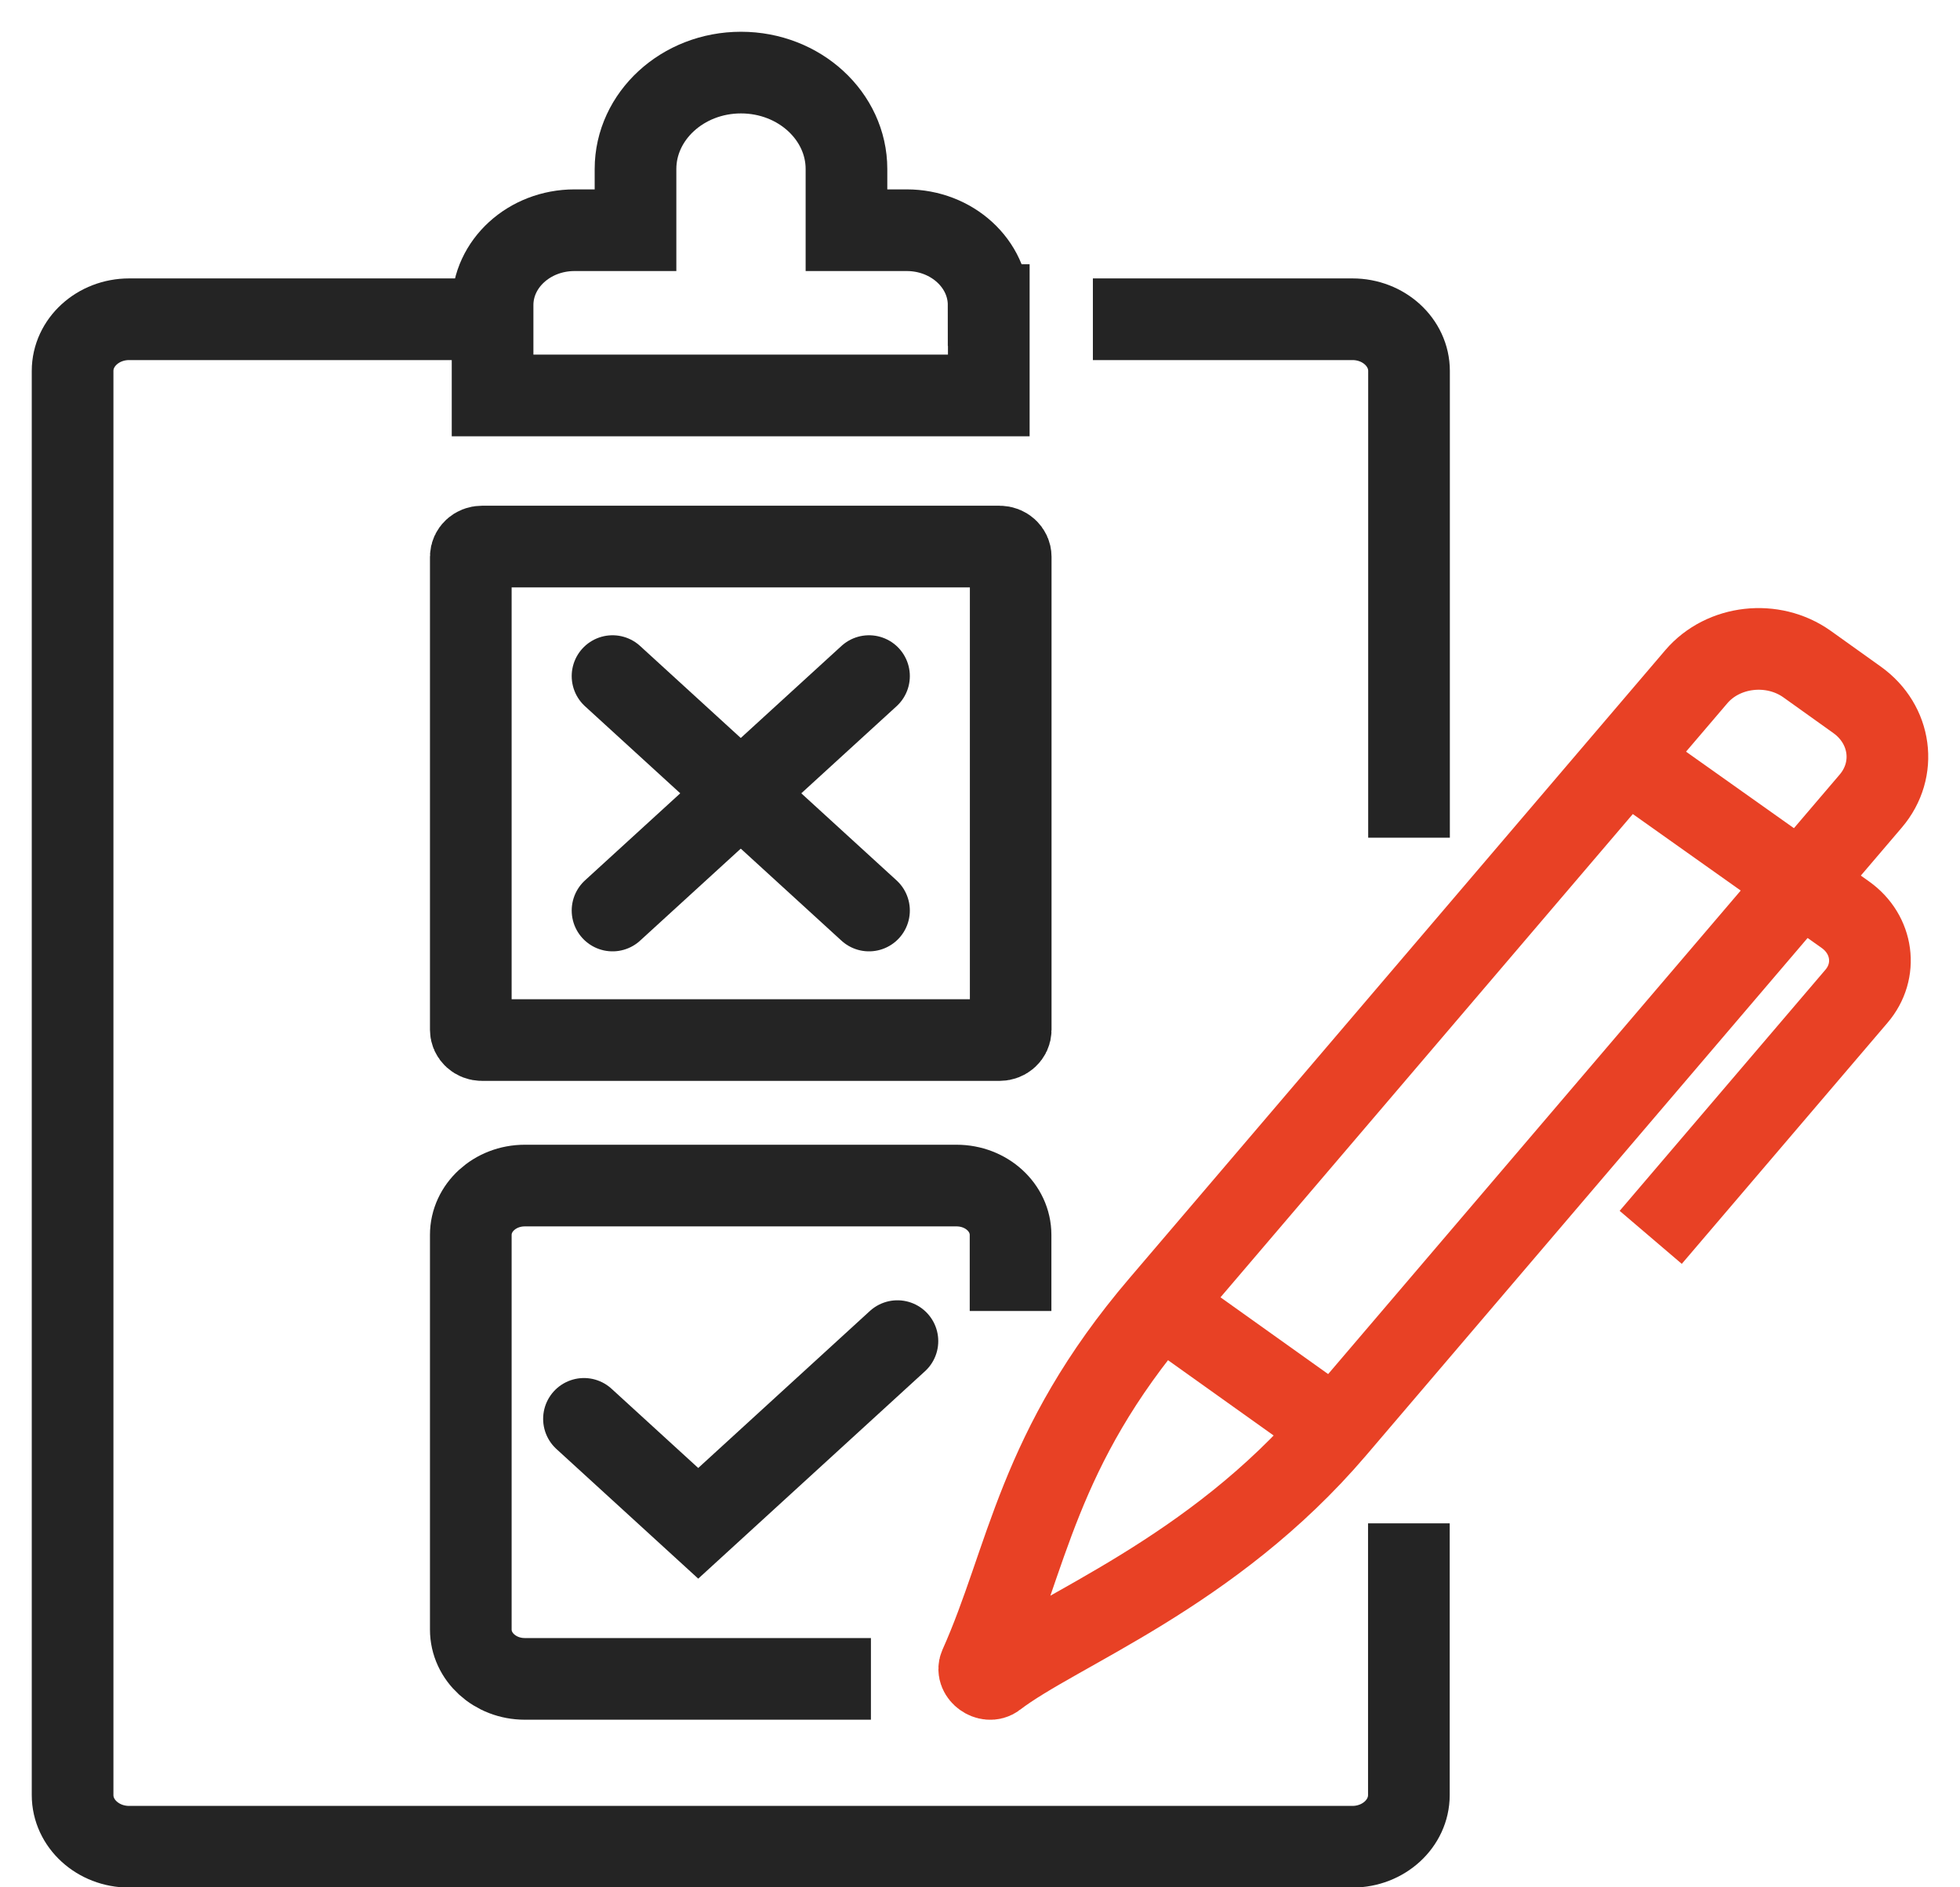 <svg width="54" height="52" viewBox="0 0 54 52" fill="none" xmlns="http://www.w3.org/2000/svg">
<path d="M38.816 41.971V49.458C38.816 50.243 38.117 50.882 37.258 50.882H3.558C2.699 50.882 2 50.243 2 49.458V10.22C2 9.435 2.699 8.796 3.558 8.796H13.575" stroke="#242424" stroke-width="2.25" stroke-miterlimit="10"/>
<path d="M30.11 8.796H37.262C38.121 8.796 38.82 9.435 38.82 10.22V23.08" stroke="#242424" stroke-width="2.25" stroke-miterlimit="10"/>
<path d="M16.876 25.087L23.942 18.628" stroke="#242424" stroke-width="2.25" stroke-miterlimit="10" stroke-linecap="round"/>
<path d="M16.876 18.628L23.942 25.087" stroke="#242424" stroke-width="2.25" stroke-miterlimit="10" stroke-linecap="round"/>
<path d="M16.089 39.093L19.237 41.971L24.725 36.951" stroke="#242424" stroke-width="2.25" stroke-miterlimit="10" stroke-linecap="round"/>
<path d="M13.279 15.059H27.538C27.706 15.059 27.846 15.183 27.846 15.341V28.374C27.846 28.528 27.71 28.656 27.538 28.656H13.279C13.111 28.656 12.971 28.532 12.971 28.374V15.341C12.971 15.187 13.106 15.059 13.279 15.059Z" stroke="#242424" stroke-width="2.25" stroke-miterlimit="10"/>
<path d="M23.995 46.257H14.459C13.637 46.257 12.971 45.649 12.971 44.897V34.025C12.971 33.273 13.637 32.665 14.459 32.665H26.354C27.176 32.665 27.842 33.273 27.842 34.025V36.121" stroke="#242424" stroke-width="2.25" stroke-miterlimit="10"/>
<path d="M27.242 8.406V10.896H13.571V8.406C13.571 7.267 14.582 6.343 15.828 6.343H17.509V4.656C17.509 3.202 18.804 2 20.415 2C22.026 2 23.321 3.202 23.321 4.656V6.343H24.982C26.227 6.343 27.238 7.267 27.238 8.406H27.242Z" stroke="#242424" stroke-width="2.25" stroke-miterlimit="10"/>
<path d="M51.164 19.282C52.109 19.958 52.278 21.206 51.542 22.07L36.778 39.374C33.374 43.364 29.128 44.901 27.423 46.212C27.23 46.362 26.901 46.122 26.995 45.908C28.319 42.951 28.565 39.938 31.973 35.948L46.737 18.643C47.477 17.779 48.842 17.625 49.787 18.298L51.164 19.282Z" stroke="#E84125" stroke-width="2.25" stroke-miterlimit="10"/>
<path d="M44.797 20.916L50.843 25.203C51.608 25.748 51.743 26.755 51.147 27.45L45.479 34.092" stroke="#E84125" stroke-width="2.25" stroke-miterlimit="10"/>
<path d="M31.974 35.948L36.779 39.374" stroke="#E84125" stroke-width="2.25" stroke-miterlimit="10"/>
</svg>
